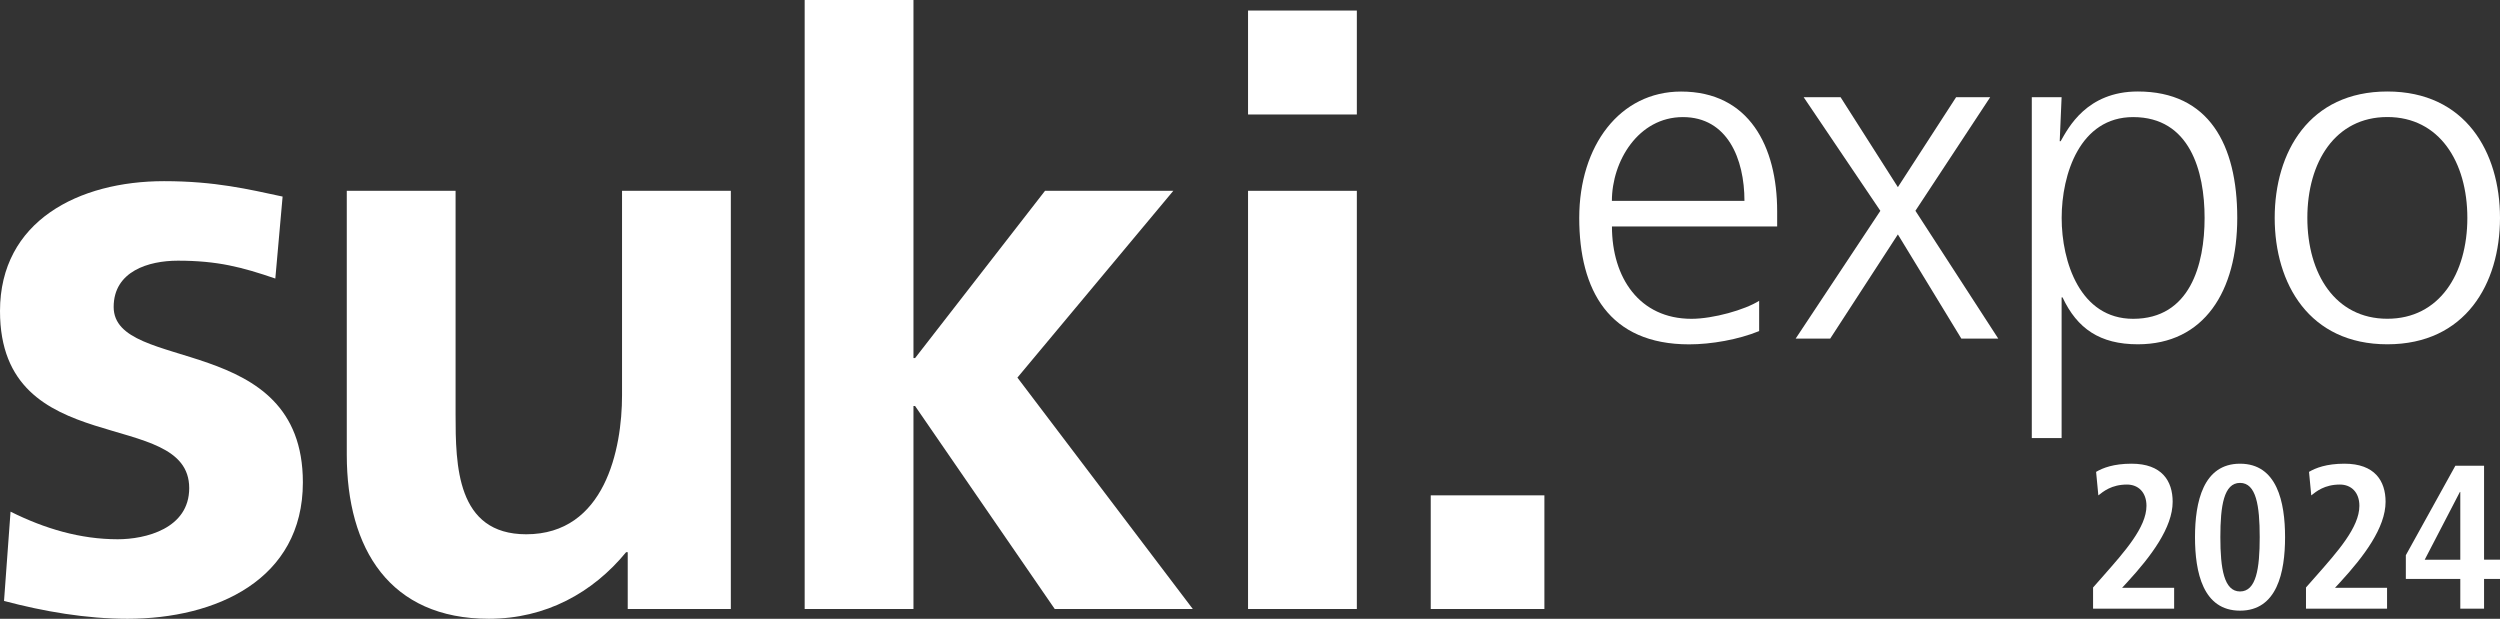 <?xml version="1.0" encoding="UTF-8"?>
<svg id="Poster_1" data-name="Poster 1" xmlns="http://www.w3.org/2000/svg" viewBox="0 0 421.88 104.42">
  <rect x="0" y="0" width="421.88" height="104.42" fill="#333333" stroke="none"/>
  <defs>
    <style>
      .cls-1 {
        fill: #fff;
        stroke-width: 0px;
      }
    </style>
  </defs>
  <g>
    <path class="cls-1" d="m46.45,47c-5.62-1.92-9.73-3.01-16.44-3.01-4.93,0-10.83,1.78-10.83,7.81,0,11.24,31.93,4.11,31.93,29.6,0,16.44-14.66,23.02-29.6,23.02-6.99,0-14.11-1.23-20.83-3.01l1.1-15.07c5.76,2.88,11.78,4.66,18.09,4.66,4.66,0,12.06-1.78,12.06-8.63,0-13.84-31.93-4.39-31.93-29.87,0-15.21,13.29-21.93,27.68-21.93,8.63,0,14.25,1.37,20.01,2.6l-1.23,13.84Z"/>
    <path class="cls-1" d="m123.33,102.77h-17.4v-9.59h-.27c-5.62,6.85-13.57,11.24-23.16,11.24-16.72,0-23.98-11.78-23.98-27.68v-44.54h18.36v37.68c0,8.63.14,20.28,11.92,20.28,13.29,0,16.17-14.39,16.17-23.43v-34.53h18.36v70.57Z"/>
    <path class="cls-1" d="m135.79,0h18.36v60.43h.27l21.93-28.23h21.65l-26.31,31.52,29.6,39.05h-23.3l-23.57-34.26h-.27v34.26h-18.36V0Z"/>
    <path class="cls-1" d="m210.61,1.78h18.36v17.54h-18.36V1.78Zm0,30.42h18.36v70.57h-18.36V32.2Z"/>
    <path class="cls-1" d="m241.44,83.59h19.18v19.18h-19.18v-19.18Z"/>
    <path class="cls-1" d="m296.86,55.87c-3.52,1.44-8.07,2.24-11.82,2.24-13.5,0-18.54-9.11-18.54-21.33s6.87-21.33,17.18-21.33c11.5,0,16.22,9.27,16.22,20.21v2.56h-27.88c0,8.63,4.63,15.58,13.42,15.58,3.67,0,9.03-1.52,11.42-3.04v5.11Zm-2.48-21.97c0-7.11-2.88-14.14-10.39-14.14s-11.98,7.43-11.98,14.14h22.37Z"/>
    <path class="cls-1" d="m317.31,35.57l-12.94-19.17h6.23l9.67,15.18,9.83-15.18h5.75l-12.62,19.17,13.98,21.57h-6.23l-10.71-17.58-11.42,17.58h-5.83l14.3-21.57Z"/>
    <path class="cls-1" d="m342.87,16.4h5.03l-.32,7.43h.16c1.28-2.24,4.39-8.39,13.02-8.39,11.98,0,16.78,8.95,16.78,21.33s-5.59,21.33-16.78,21.33c-6.39,0-10.23-2.64-12.7-7.91h-.16v23.73h-5.03V16.4Zm17.1,3.36c-8.95,0-12.06,9.59-12.06,17.02s3.12,17.02,12.06,17.02c9.59,0,12.06-9.11,12.06-17.02s-2.48-17.02-12.06-17.02Z"/>
    <path class="cls-1" d="m402.87,15.44c13.18,0,19.01,10.23,19.01,21.33s-5.83,21.33-19.01,21.33-19.01-10.23-19.01-21.33,5.83-21.33,19.01-21.33Zm0,38.35c8.79,0,13.5-7.59,13.5-17.02s-4.71-17.02-13.5-17.02-13.5,7.59-13.5,17.02,4.71,17.02,13.5,17.02Z"/>
  </g>
  <g>
    <path class="cls-1" d="m353.2,99.15l1.8-2.04c3.52-4.01,7.22-8.12,7.22-11.75,0-2.28-1.38-3.59-3.28-3.59-2.63,0-4.01,1.18-4.84,1.83l-.38-3.97c1.11-.66,2.94-1.38,5.98-1.38,5.11,0,6.94,2.9,6.94,6.43,0,4.35-3.63,9.19-7.67,13.58l-.86.93h8.78v3.52h-13.68v-3.56Z"/>
    <path class="cls-1" d="m378.01,78.25c6.25,0,7.6,6.46,7.6,12.4s-1.35,12.4-7.6,12.4-7.6-6.46-7.6-12.4,1.38-12.4,7.6-12.4Zm0,21.56c2.73,0,3.32-3.84,3.32-9.16s-.59-9.16-3.32-9.16-3.32,3.84-3.32,9.16.62,9.16,3.32,9.16Z"/>
    <path class="cls-1" d="m389.13,99.15l1.8-2.04c3.52-4.01,7.22-8.12,7.22-11.75,0-2.28-1.38-3.59-3.28-3.59-2.63,0-4.01,1.18-4.84,1.83l-.38-3.97c1.11-.66,2.94-1.38,5.98-1.38,5.11,0,6.94,2.9,6.94,6.43,0,4.35-3.63,9.19-7.67,13.58l-.86.93h8.78v3.52h-13.68v-3.56Z"/>
    <path class="cls-1" d="m415.18,97.7h-9.19v-4.01l8.36-15.1h4.84v15.86h2.7v3.25h-2.7v5.01h-4.01v-5.01Zm0-14.68h-.07l-5.94,11.44h6.01v-11.44Z"/>
  </g>
</svg>